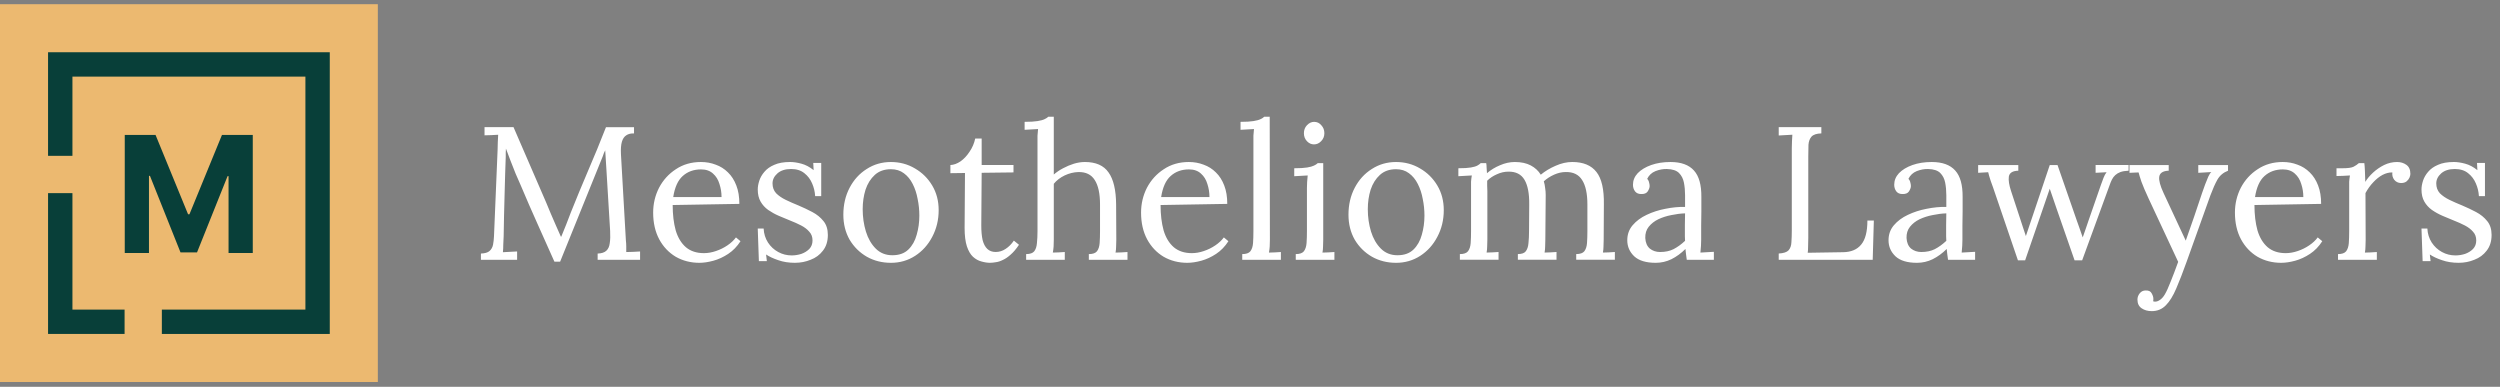 <svg xmlns="http://www.w3.org/2000/svg" width="265" height="41" fill="none"><rect width="100%" height="100%" fill="#808080" stroke="none"/><path fill="#fff" d="M260.634 27.858c-.67 0-1.265-.094-1.788-.281-.522-.174-.95-.375-1.285-.603l.08.703h-.843l-.121-3.454h.623c.027.549.181 1.044.462 1.486.281.428.643.763 1.084 1.004.442.241.917.361 1.426.361.348 0 .69-.054 1.025-.161.334-.12.615-.294.843-.522.228-.241.341-.542.341-.904 0-.375-.113-.683-.341-.924-.214-.254-.502-.475-.864-.663-.361-.187-.749-.361-1.164-.522-.402-.161-.804-.328-1.205-.502-.402-.174-.777-.382-1.125-.623-.335-.241-.603-.536-.803-.884-.201-.348-.302-.777-.302-1.285 0-.281.054-.589.161-.924.107-.335.288-.649.542-.944.255-.308.603-.556 1.045-.743.441-.201 1.004-.301 1.687-.301.361 0 .763.06 1.205.181.441.12.87.348 1.285.683l-.04-.763h.843v3.515h-.642c-.027-.469-.134-.917-.322-1.346-.187-.442-.462-.803-.823-1.085-.362-.295-.83-.442-1.406-.442-.616 0-1.098.154-1.446.462-.348.308-.522.663-.522 1.064 0 .415.127.763.381 1.044.268.268.61.502 1.025.703.415.201.857.395 1.325.583.509.214 1.004.449 1.486.703.482.254.877.576 1.185.964.308.375.462.864.462 1.466 0 .669-.174 1.225-.522 1.667-.335.442-.77.763-1.305.964-.523.214-1.072.321-1.647.321ZM247.828 26.934c.415 0 .703-.1.864-.301.161-.214.254-.502.281-.864.027-.375.04-.803.04-1.285v-5.222c.014-.214.04-.435.081-.663l-.723.04c-.228 0-.462.007-.703.02v-.823h.622c.576 0 .971-.053 1.185-.161.228-.12.415-.248.562-.382h.583c.027.214.047.482.06.803.014.308.027.703.04 1.185.201-.335.476-.663.824-.984.348-.321.736-.589 1.165-.803.441-.214.903-.321 1.385-.321.375 0 .703.1.984.301.282.201.422.522.422.964 0 .107-.033.241-.1.402-.067.147-.174.281-.322.402-.147.107-.341.161-.582.161-.295-.013-.529-.127-.703-.341-.174-.228-.241-.489-.201-.783-.335-.013-.683.074-1.044.261-.348.188-.676.449-.984.783-.308.321-.583.703-.824 1.145l.02 4.941c0 .268-.006.509-.02.723 0 .201-.02.415-.06.643.214-.013.422-.02.623-.02.214-.013.428-.027.642-.04v.823h-4.117v-.603ZM241.803 27.858c-.923 0-1.76-.214-2.51-.643-.736-.442-1.319-1.058-1.747-1.848-.429-.803-.643-1.747-.643-2.832 0-.937.208-1.814.623-2.631.428-.817 1.024-1.473 1.787-1.968.763-.509 1.647-.763 2.651-.763.562 0 1.085.094 1.567.281.495.174.93.449 1.305.824.375.361.669.823.884 1.386.214.549.321 1.198.321 1.948l-7.069.12c0 1.018.107 1.915.321 2.691.228.763.589 1.359 1.084 1.787.496.415 1.132.623 1.908.623.415 0 .837-.074 1.266-.221.441-.147.85-.348 1.225-.603.375-.254.676-.536.903-.844l.482.402c-.361.562-.796 1.011-1.305 1.346-.509.335-1.031.576-1.566.723-.536.147-1.031.221-1.487.221Zm-2.771-6.969h5.121c0-.482-.073-.944-.221-1.386-.134-.455-.361-.823-.683-1.105-.321-.295-.743-.442-1.265-.442-.776 0-1.426.234-1.948.703-.509.455-.843 1.198-1.004 2.229ZM228.075 32.979c-.415 0-.77-.1-1.064-.301-.295-.201-.442-.509-.442-.924 0-.241.08-.462.241-.663.161-.201.368-.301.623-.301.321-.013.535.087.642.301.121.214.181.402.181.562v.12c0 .053-.007.107-.02.161.04.027.114.04.221.04.161 0 .335-.067.522-.201.188-.134.355-.328.502-.582.174-.295.375-.736.603-1.325.241-.589.508-1.292.803-2.109l-3.133-6.708c-.348-.75-.603-1.346-.763-1.788-.147-.442-.248-.77-.301-.984l-.964.04v-.823h4.157v.603h-.081c-.562.04-.87.254-.923.643-.054.375.1.951.462 1.727l2.349 5.041c.308-.857.603-1.7.884-2.53.281-.844.562-1.68.843-2.51.108-.294.215-.596.322-.904.12-.321.234-.603.341-.844.121-.254.228-.415.322-.482l-1.386.08v-.823h3.153v.603c-.495.188-.87.502-1.125.944-.241.428-.488.984-.743 1.667l-2.51 7.009c-.402 1.125-.77 2.075-1.105 2.852-.335.79-.703 1.386-1.104 1.787-.402.415-.904.623-1.507.623ZM213.901 27.596l-2.631-7.712c-.094-.281-.181-.522-.261-.723-.067-.201-.121-.375-.161-.522-.04-.147-.073-.275-.1-.382l-1.065.06v-.823h4.258v.603c-.602.013-.937.221-1.004.623-.054.388.027.904.241 1.546l.924 2.812c.107.321.214.649.321.984.107.321.214.643.321.964.121-.361.241-.723.362-1.085.134-.375.261-.75.381-1.125l1.788-5.322h.823l2.029 5.844c.107.294.214.596.321.904.107.308.214.616.321.924.107-.295.208-.583.302-.864.107-.295.207-.589.301-.884l1.325-3.816c.094-.268.188-.522.282-.763.093-.241.2-.435.321-.582l-1.165.06v-.823h3.495v.603c-.349.013-.636.06-.864.141-.214.08-.395.187-.542.321-.148.134-.268.295-.362.482-.094.188-.181.402-.261.643l-2.892 7.913h-.803l-1.908-5.483c-.08-.241-.161-.475-.241-.703-.08-.241-.161-.475-.241-.703-.08-.241-.161-.475-.241-.703-.08.228-.161.462-.241.703-.08.228-.161.462-.241.703-.08.228-.161.462-.241.703l-1.888 5.483h-.763ZM206.491 27.536c-.041-.228-.067-.428-.081-.603-.013-.174-.033-.355-.06-.542-.455.455-.951.817-1.486 1.085-.522.254-1.078.382-1.667.382-1.018 0-1.774-.228-2.27-.683-.495-.469-.743-1.038-.743-1.707 0-.616.188-1.145.563-1.587.388-.455.883-.823 1.486-1.105.616-.294 1.279-.509 1.988-.643.723-.147 1.419-.214 2.089-.201v-1.245c0-.469-.04-.91-.121-1.325-.08-.415-.254-.756-.522-1.024-.268-.268-.696-.408-1.285-.422-.388-.013-.79.06-1.205.221-.402.161-.696.435-.884.823.107.107.174.234.201.382.04.134.06.261.06.382 0 .161-.067.348-.201.562-.134.201-.368.295-.703.281-.281 0-.495-.094-.642-.281-.147-.201-.221-.435-.221-.703 0-.455.167-.864.502-1.225.348-.361.823-.649 1.426-.864.602-.214 1.285-.321 2.048-.321 1.125 0 1.955.301 2.491.904.535.589.796 1.526.783 2.812v1.506c0 .495-.007.998-.02 1.506v1.506c0 .214-.007.428-.02.643-.014.214-.034.455-.06.723.241-.013.475-.027.702-.04l.723-.04v.844h-2.871Zm-.181-4.92c-.455.013-.937.074-1.446.181-.496.094-.958.241-1.386.442-.415.201-.756.469-1.024.803-.255.321-.375.716-.362 1.185.027.495.188.87.482 1.125.308.241.67.361 1.085.361.549 0 1.024-.1 1.426-.301.415-.214.823-.509 1.225-.884-.014-.147-.02-.308-.02-.482v-1.185c.013-.361.02-.776.02-1.245ZM188.544 27.536v-.663c.509-.027.857-.141 1.045-.341.187-.214.288-.502.301-.864.027-.375.04-.797.04-1.265v-8.676c0-.268.007-.522.02-.763.014-.254.027-.482.04-.683-.241.013-.482.027-.723.04l-.723.04v-.884h4.519v.663c-.495.013-.843.127-1.044.341-.188.214-.295.502-.322.864-.013.361-.02.783-.02 1.265v8.616c0 .361-.006.669-.02.924 0 .254-.013.469-.04.643l3.756-.06c.843-.013 1.479-.281 1.908-.803.441-.522.662-1.372.662-2.551h.683l-.12 4.157h-9.962ZM178.797 27.536c-.04-.228-.066-.428-.08-.603-.013-.174-.033-.355-.06-.542-.455.455-.951.817-1.486 1.085-.522.254-1.078.382-1.667.382-1.018 0-1.774-.228-2.27-.683-.495-.469-.743-1.038-.743-1.707 0-.616.188-1.145.563-1.587.388-.455.883-.823 1.486-1.105.616-.294 1.278-.509 1.988-.643.723-.147 1.419-.214 2.089-.201v-1.245c0-.469-.04-.91-.121-1.325-.08-.415-.254-.756-.522-1.024-.268-.268-.696-.408-1.285-.422-.389-.013-.79.06-1.205.221-.402.161-.697.435-.884.823.107.107.174.234.201.382.04.134.06.261.06.382 0 .161-.067.348-.201.562-.134.201-.368.295-.703.281-.281 0-.495-.094-.642-.281-.148-.201-.221-.435-.221-.703 0-.455.167-.864.502-1.225.348-.361.823-.649 1.426-.864.602-.214 1.285-.321 2.048-.321 1.125 0 1.955.301 2.491.904.535.589.796 1.526.783 2.812v1.506c0 .495-.007.998-.02 1.506v1.506c0 .214-.007.428-.02.643-.014.214-.034.455-.061.723.241-.013.476-.027.703-.04l.723-.04v.844h-2.872Zm-.18-4.92c-.456.013-.938.074-1.446.181-.496.094-.958.241-1.386.442-.415.201-.757.469-1.024.803-.255.321-.375.716-.362 1.185.027.495.188.87.482 1.125.308.241.67.361 1.085.361.549 0 1.024-.1 1.426-.301.415-.214.823-.509 1.225-.884-.014-.147-.02-.308-.02-.482v-1.185c.013-.361.02-.776.02-1.245ZM154.746 27.536v-.603c.416 0 .703-.1.864-.301.161-.214.254-.502.281-.864.027-.375.04-.803.04-1.285v-5.222c.014-.214.041-.435.081-.663l-.723.04c-.228.013-.462.027-.703.04v-.844c.589 0 1.031-.027 1.325-.08.308-.054.536-.12.683-.201.147-.08.268-.167.362-.261h.582c.027.134.04.288.04.462.014.174.027.375.04.603.402-.348.864-.629 1.386-.844.522-.228 1.045-.341 1.567-.341.669 0 1.231.12 1.687.361.455.241.81.569 1.064.984.455-.375.977-.69 1.567-.944.602-.268 1.191-.402 1.767-.402 1.165 0 2.022.355 2.571 1.064.549.696.81 1.841.783 3.434l-.02 3.736c0 .268-.007.509-.02.723 0 .201-.02.415-.061.643.215-.013.422-.02.623-.02.214-.013.428-.027.643-.04v.823h-4.097v-.603c.415 0 .703-.1.863-.301.161-.214.255-.502.281-.864.027-.375.041-.803.041-1.285v-2.812c0-1.151-.188-2.015-.563-2.591-.361-.576-.937-.857-1.727-.844-.415 0-.83.094-1.245.281-.415.187-.777.422-1.085.703.067.214.114.449.141.703.04.241.06.495.06.763-.013.776-.02 1.56-.02 2.35 0 .79-.007 1.58-.02 2.37 0 .268-.007.509-.02.723 0 .201-.02.415-.06.643.214-.013.422-.02.622-.02.215-.013.429-.027.643-.04v.823h-4.097v-.603c.415 0 .696-.1.844-.301.16-.214.254-.502.281-.864.04-.375.06-.803.06-1.285l.02-2.812c.013-1.151-.154-2.022-.502-2.611-.348-.589-.917-.877-1.707-.864-.415 0-.824.094-1.225.281-.402.174-.743.402-1.024.683v.522c.013.174.02.361.02.562v5.162c0 .268-.007.509-.02.723 0 .201-.021.415-.061.643.214-.013.422-.02.623-.02.214-.013.428-.027.643-.04v.823h-4.098ZM147.979 27.858c-.937 0-1.787-.214-2.55-.643-.764-.442-1.373-1.044-1.828-1.808-.442-.777-.663-1.66-.663-2.651 0-1.058.221-2.008.663-2.852.442-.844 1.044-1.506 1.808-1.988.763-.495 1.62-.743 2.57-.743.937 0 1.788.228 2.551.683.763.442 1.372 1.044 1.827 1.808.456.763.683 1.633.683 2.611 0 1.031-.227 1.975-.683 2.832-.441.844-1.044 1.513-1.807 2.008-.763.495-1.62.743-2.571.743Zm.161-.803c.709 0 1.272-.201 1.687-.603.415-.402.709-.924.884-1.567.187-.643.281-1.319.281-2.028 0-.603-.061-1.192-.181-1.767-.107-.589-.281-1.118-.522-1.587-.241-.482-.556-.864-.944-1.145-.375-.281-.83-.422-1.366-.422-.696 0-1.265.201-1.707.603-.442.402-.77.924-.984 1.567-.201.643-.301 1.332-.301 2.069 0 .83.114 1.62.341 2.37.228.736.576 1.339 1.045 1.808.468.469 1.057.703 1.767.703ZM137.35 26.934c.415 0 .703-.1.864-.301.16-.214.254-.502.281-.864.027-.375.04-.803.04-1.285v-4.579c0-.214.007-.415.02-.603.013-.201.034-.435.06-.703l-.723.04c-.227.013-.462.027-.703.04v-.844c.589 0 1.045-.027 1.366-.08.321-.054.562-.12.723-.201.174-.08.308-.167.402-.261h.582v8.114c0 .268-.007.509-.02.723 0 .201-.02.415-.06.643.214-.013.422-.02.622-.02.215-.013.429-.027.643-.04v.823h-4.097v-.603Zm1.928-11.628c-.281 0-.529-.114-.743-.341-.214-.228-.321-.509-.321-.844s.107-.616.321-.844c.228-.241.482-.361.763-.361.308 0 .562.12.763.361.215.228.322.509.322.844s-.114.616-.342.844c-.214.228-.468.341-.763.341ZM131.677 26.934c.415 0 .703-.1.864-.301.161-.214.254-.502.281-.864.027-.375.04-.803.04-1.285V14.382c.014-.201.034-.435.06-.703-.241.013-.482.027-.723.04-.227.013-.461.027-.702.04v-.844c.589 0 1.044-.027 1.365-.08.335-.054.583-.12.743-.201.174-.08.308-.167.402-.261h.582l.02 13.034c0 .268-.006.509-.02.723-.013.201-.04.415-.08.643.214-.013.422-.02.623-.02.214-.013.428-.027.642-.04v.823h-4.097v-.603ZM125.853 27.858c-.924 0-1.76-.214-2.51-.643-.737-.442-1.319-1.058-1.747-1.848-.429-.803-.643-1.747-.643-2.832 0-.937.207-1.814.622-2.631.429-.817 1.025-1.473 1.788-1.968.763-.509 1.647-.763 2.651-.763.562 0 1.084.094 1.566.281.496.174.931.449 1.306.824.375.361.669.823.884 1.386.214.549.321 1.198.321 1.948l-7.07.12c0 1.018.108 1.915.322 2.691.227.763.589 1.359 1.084 1.787.496.415 1.132.623 1.908.623.415 0 .837-.074 1.266-.221.441-.147.85-.348 1.225-.603.374-.254.676-.536.903-.844l.482.402c-.361.562-.796 1.011-1.305 1.346-.509.335-1.031.576-1.567.723-.535.147-1.031.221-1.486.221Zm-2.771-6.969h5.121c0-.482-.074-.944-.221-1.386-.134-.455-.361-.823-.683-1.105-.321-.295-.743-.442-1.265-.442-.777 0-1.426.234-1.948.703-.509.455-.844 1.198-1.004 2.229ZM115.417 26.934c.415 0 .703-.1.864-.301.161-.214.254-.502.281-.864.027-.375.04-.803.04-1.285v-2.812c0-1.151-.187-2.015-.562-2.591-.362-.576-.937-.857-1.727-.844-.496.013-.984.134-1.466.361-.469.228-.851.522-1.145.884v5.925c0 .268-.007.509-.02.723-.014.201-.04.415-.081.643.215-.013.422-.02.623-.02.214-.013.428-.027.643-.04v.823h-4.097v-.603c.415 0 .703-.1.863-.301.161-.214.255-.502.281-.864.041-.375.061-.803.061-1.285V14.382c.013-.201.033-.435.06-.703-.241.013-.482.027-.723.04-.228.013-.462.027-.703.04v-.844c.589 0 1.044-.027 1.366-.08.334-.054.582-.12.743-.201.174-.08.308-.167.401-.261h.583v6.125c.294-.254.622-.475.984-.663.375-.201.756-.361 1.145-.482.401-.12.79-.181 1.165-.181 1.164 0 2.001.368 2.51 1.105.522.723.79 1.854.803 3.394l.02 3.736c0 .268-.006.509-.02.723 0 .201-.02.415-.06.643.214-.013.422-.02.623-.02.214-.013.428-.027.642-.04v.823h-4.097v-.603ZM104.98 27.858c-.308 0-.623-.047-.944-.141-.322-.08-.623-.248-.904-.502-.268-.254-.482-.623-.643-1.105-.16-.495-.241-1.145-.241-1.948l.04-5.824-1.546.02v-.864c.348-.013.703-.141 1.064-.382.362-.254.683-.596.964-1.024.295-.428.496-.897.603-1.406h.683v2.812h3.374v.783l-3.374.04-.04 5.583c0 .603.046 1.118.14 1.546.107.415.275.73.502.944.228.214.522.321.884.321.375 0 .723-.107 1.044-.321.335-.214.63-.509.884-.884l.542.442c-.294.442-.589.79-.884 1.044-.281.254-.555.442-.823.562-.268.134-.515.214-.743.241-.228.04-.422.06-.582.06ZM94.437 27.858c-.937 0-1.787-.214-2.551-.643-.763-.442-1.372-1.044-1.828-1.808-.442-.777-.663-1.66-.663-2.651 0-1.058.221-2.008.663-2.852.442-.844 1.044-1.506 1.808-1.988.763-.495 1.62-.743 2.571-.743.937 0 1.787.228 2.551.683.763.442 1.372 1.044 1.828 1.808.455.763.683 1.633.683 2.611 0 1.031-.228 1.975-.683 2.832-.442.844-1.044 1.513-1.808 2.008-.763.495-1.62.743-2.571.743Zm.161-.803c.71 0 1.272-.201 1.687-.603.415-.402.71-.924.884-1.567.188-.643.281-1.319.281-2.028 0-.603-.06-1.192-.181-1.767-.107-.589-.281-1.118-.522-1.587-.241-.482-.556-.864-.944-1.145-.375-.281-.83-.422-1.366-.422-.696 0-1.265.201-1.707.603-.442.402-.77.924-.984 1.567-.201.643-.301 1.332-.301 2.069 0 .83.114 1.62.341 2.37.228.736.576 1.339 1.044 1.808.469.469 1.058.703 1.767.703ZM84.277 27.858c-.669 0-1.265-.094-1.787-.281-.522-.174-.951-.375-1.285-.603l.08.703h-.844l-.12-3.454h.623c.027.549.181 1.044.462 1.486.281.428.643.763 1.085 1.004.442.241.917.361 1.426.361.348 0 .69-.054 1.024-.161.335-.12.616-.294.844-.522.228-.241.342-.542.342-.904 0-.375-.114-.683-.342-.924-.214-.254-.502-.475-.864-.663-.361-.187-.75-.361-1.165-.522-.402-.161-.803-.328-1.205-.502-.402-.174-.776-.382-1.125-.623-.335-.241-.603-.536-.803-.884-.201-.348-.301-.777-.301-1.285 0-.281.053-.589.161-.924.107-.335.288-.649.542-.944.254-.308.603-.556 1.044-.743.442-.201 1.004-.301 1.687-.301.361 0 .763.06 1.205.181.442.12.87.348 1.285.683l-.04-.763h.844v3.515h-.643c-.027-.469-.134-.917-.321-1.346-.187-.442-.462-.803-.823-1.085-.361-.295-.83-.442-1.406-.442-.616 0-1.098.154-1.446.462-.348.308-.522.663-.522 1.064 0 .415.127.763.382 1.044.268.268.609.502 1.024.703.415.201.857.395 1.325.583.509.214 1.004.449 1.486.703.482.254.877.576 1.185.964.308.375.462.864.462 1.466 0 .669-.174 1.225-.522 1.667-.335.442-.77.763-1.306.964-.522.214-1.071.321-1.647.321ZM74.135 27.858c-.924 0-1.761-.214-2.51-.643-.736-.442-1.319-1.058-1.747-1.848-.428-.803-.643-1.747-.643-2.832 0-.937.207-1.814.623-2.631.428-.817 1.024-1.473 1.787-1.968.763-.509 1.647-.763 2.651-.763.562 0 1.085.094 1.567.281.495.174.93.449 1.305.824.375.361.669.823.884 1.386.214.549.321 1.198.321 1.948l-7.069.12c0 1.018.107 1.915.321 2.691.228.763.589 1.359 1.085 1.787.495.415 1.131.623 1.908.623.415 0 .837-.074 1.265-.221.442-.147.85-.348 1.225-.603.375-.254.676-.536.904-.844l.482.402c-.361.562-.797 1.011-1.305 1.346-.509.335-1.031.576-1.567.723-.535.147-1.031.221-1.486.221Zm-2.772-6.969h5.121c0-.482-.074-.944-.221-1.386-.134-.455-.361-.823-.683-1.105-.321-.295-.743-.442-1.265-.442-.777 0-1.426.234-1.948.703-.509.455-.844 1.198-1.004 2.229ZM58.768 27.737c-.589-1.339-1.185-2.671-1.787-3.997-.603-1.339-1.192-2.691-1.767-4.057-.187-.428-.375-.857-.562-1.285-.174-.442-.348-.884-.522-1.325-.161-.442-.328-.884-.502-1.325 0 .147-.007.294-.02.442v.442c-.013.482-.034 1.064-.06 1.747-.013.669-.034 1.392-.06 2.169-.027.763-.047 1.533-.06 2.31-.013.763-.027 1.486-.04 2.169-.013.294-.027.589-.04.884 0 .295-.013.569-.04.824.254-.013.502-.027.743-.04l.763-.04v.884h-3.836v-.663c.415-.013.716-.1.904-.261.201-.174.328-.402.382-.683.053-.281.087-.582.1-.904l.382-9.158c.013-.268.02-.536.02-.803.013-.268.027-.529.04-.783-.241.013-.482.027-.723.04-.241 0-.482.007-.723.02v-.864h3.073l3.454 7.973c.174.402.341.803.502 1.205.174.402.348.803.522 1.205.187.402.368.81.542 1.225h.04c.147-.361.321-.79.522-1.285.201-.509.368-.944.502-1.305.589-1.473 1.198-2.946 1.828-4.418.643-1.486 1.272-3.019 1.888-4.599h2.972v.663c-.335-.013-.609.053-.823.201-.214.134-.368.361-.462.683-.094.321-.127.756-.1 1.306l.522 9.138c.027.228.04.449.04.663v.582c.241-.013.482-.02.723-.02.254-.013.502-.027.743-.04v.884h-4.499v-.663c.415-.013.723-.114.924-.301.201-.188.321-.455.361-.803.054-.348.067-.777.04-1.285l-.402-6.628c-.013-.214-.027-.428-.04-.643l-.04-.643c-.013-.214-.027-.428-.04-.643-.04.094-.087.194-.141.301-.04.107-.08.221-.12.341l-4.519 11.166h-.603Z"/><path fill="#ECB970" d="M0 .443h40.05v40.05H0z"/><path fill="#083F39" d="M13.223 14.3h3.264l3.448 8.412h.147l3.448-8.412h3.264V26.819h-2.567v-8.149h-.104l-3.24 8.088h-1.748l-3.24-8.118h-.104v8.179h-2.567V14.3Z"/><path fill="#083F39" d="M34.956 5.538V35.399H17.156v-2.582h15.218V8.121H7.678v8.397H5.094V5.538H34.956Z"/><path fill="#083F39" d="M7.678 20.469v12.348h5.528v2.583H5.094V20.469h2.583Z"/></svg>